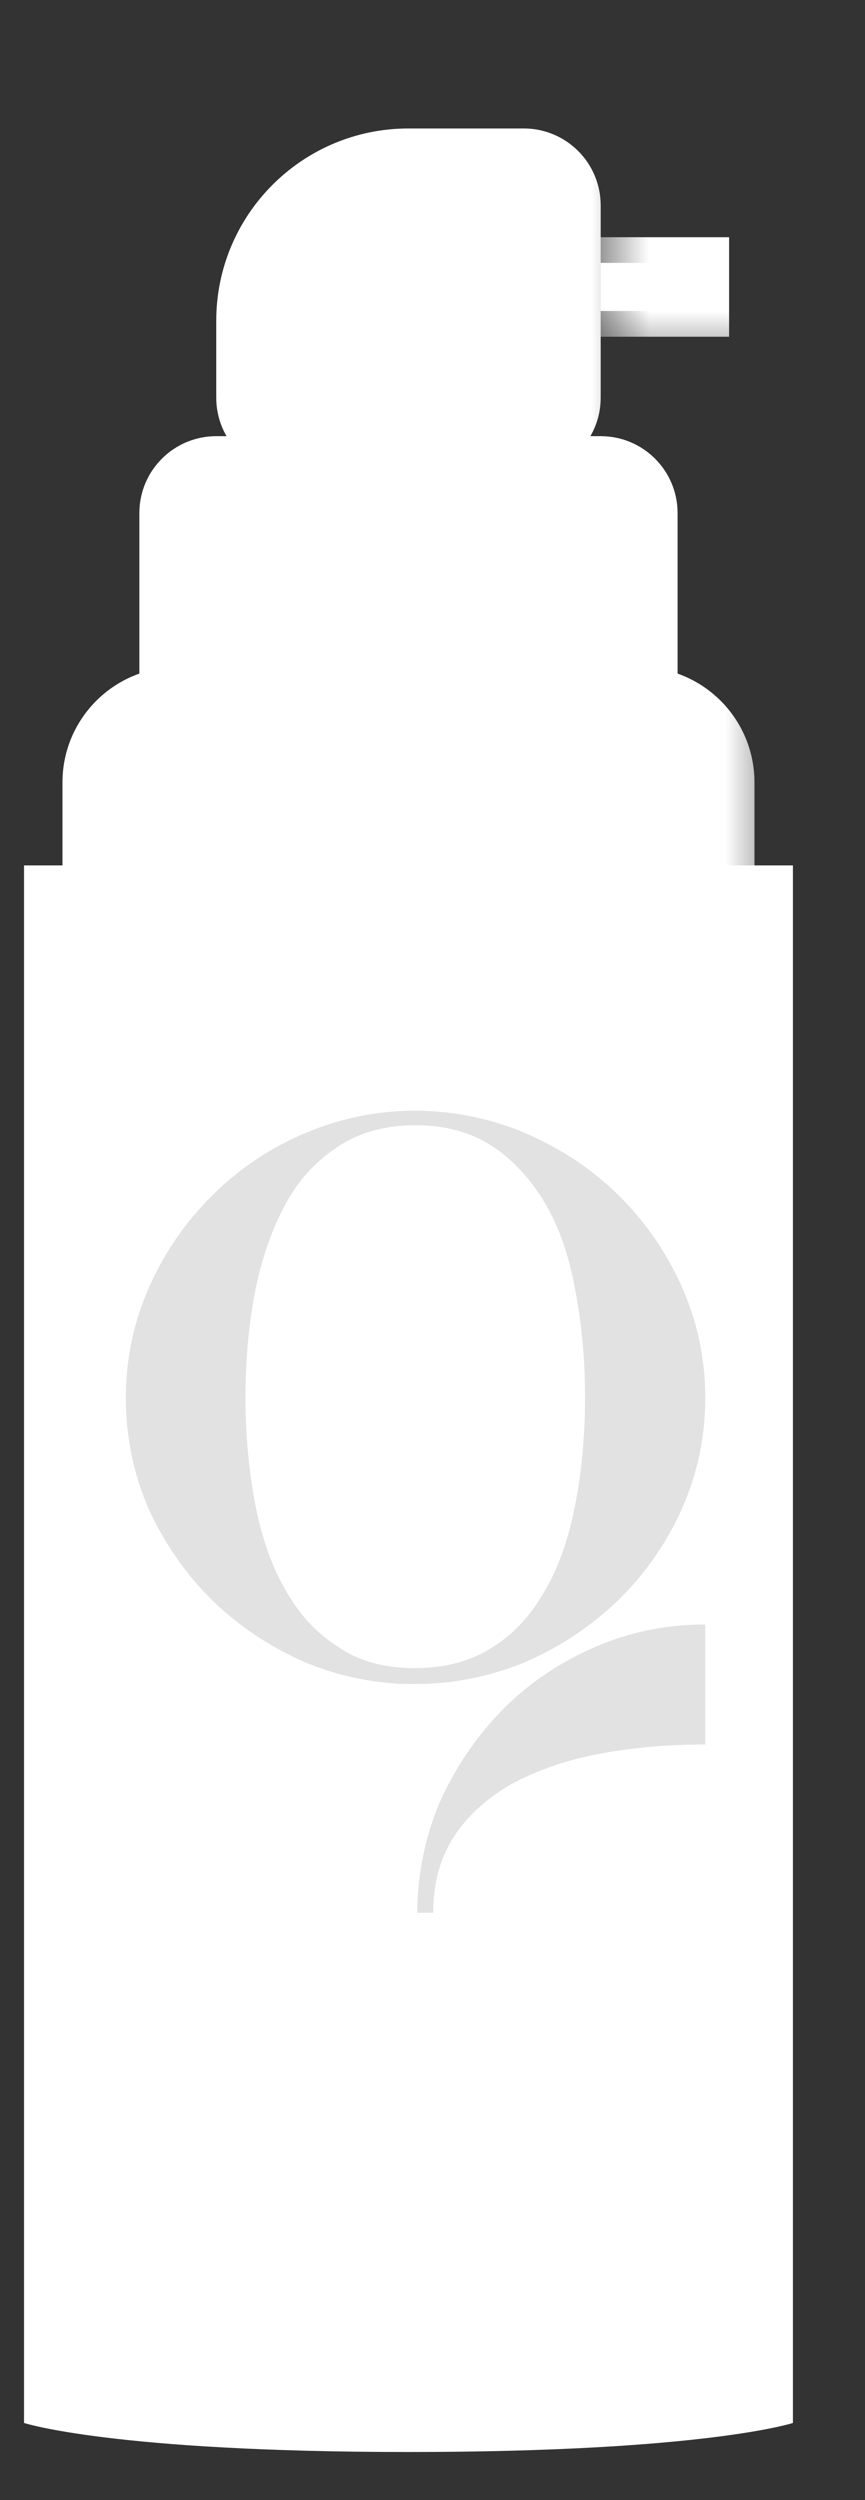 <svg xmlns="http://www.w3.org/2000/svg" fill="none" viewBox="0 0 9 26" height="26" width="9">
<rect x="0" y="0" width="9" height="26" fill="#333333" stroke="none"/>
<g clip-path="url(#clip0_25876_17244)">
<path fill="white" d="M8.25 25.198C8.25 25.198 7.331 25.5 4.25 25.5C1.169 25.5 0.25 25.198 0.25 25.198V9H8.25V25.199V25.198Z"></path>
<path fill="#E2E2E2" d="M4.092 17.506C3.768 17.482 3.469 17.409 3.176 17.288C2.816 17.13 2.493 16.918 2.218 16.652C1.944 16.385 1.724 16.07 1.553 15.707C1.395 15.349 1.309 14.955 1.309 14.537C1.309 14.126 1.395 13.732 1.559 13.368C1.724 13.005 1.944 12.69 2.224 12.417C2.499 12.145 2.822 11.932 3.182 11.781C3.542 11.63 3.921 11.551 4.317 11.551C4.714 11.551 5.098 11.63 5.458 11.781C5.824 11.938 6.148 12.15 6.422 12.417C6.703 12.69 6.923 13.005 7.088 13.368C7.252 13.732 7.338 14.119 7.338 14.537C7.338 14.955 7.252 15.343 7.088 15.707C6.923 16.07 6.697 16.385 6.422 16.652C6.142 16.918 5.824 17.13 5.458 17.288C5.117 17.427 4.757 17.506 4.384 17.512C4.391 17.512 4.201 17.518 4.092 17.506ZM4.317 17.348C4.628 17.348 4.897 17.276 5.117 17.136C5.342 16.997 5.525 16.797 5.666 16.549C5.812 16.3 5.916 16.003 5.983 15.658C6.05 15.319 6.087 14.943 6.087 14.531C6.087 14.126 6.05 13.75 5.983 13.405C5.922 13.065 5.818 12.762 5.672 12.514C5.525 12.266 5.342 12.066 5.123 11.92C4.897 11.775 4.635 11.702 4.323 11.702C4.012 11.702 3.744 11.775 3.524 11.92C3.298 12.066 3.115 12.26 2.975 12.514C2.835 12.768 2.731 13.065 2.658 13.411C2.59 13.756 2.554 14.132 2.554 14.531C2.554 14.931 2.59 15.307 2.658 15.652C2.725 15.997 2.828 16.294 2.975 16.543C3.115 16.791 3.298 16.991 3.524 17.13C3.744 17.282 4.012 17.348 4.317 17.348Z"></path>
<path fill="#E2E2E2" d="M7.338 18.142C6.929 18.142 6.551 18.178 6.209 18.244C5.867 18.311 5.568 18.42 5.312 18.559C5.062 18.705 4.86 18.887 4.72 19.105C4.58 19.323 4.507 19.589 4.507 19.892H4.342C4.342 19.85 4.342 19.826 4.342 19.826C4.354 19.456 4.427 19.099 4.568 18.759C4.726 18.402 4.94 18.081 5.208 17.802C5.477 17.524 5.794 17.305 6.16 17.142C6.526 16.978 6.917 16.894 7.338 16.894V18.142Z"></path>
<mask fill="black" height="4" width="8" y="6.337" x="0.05" maskUnits="userSpaceOnUse" id="path-4-outside-1_25876_17244">
<rect height="4" width="8" y="6.337" x="0.05" fill="white"></rect>
<path d="M1.05 8.137C1.05 7.695 1.408 7.337 1.85 7.337H6.65C7.092 7.337 7.45 7.695 7.45 8.137V9.737H1.05V8.137Z"></path>
</mask>
<path fill="white" d="M1.05 8.137C1.05 7.695 1.408 7.337 1.85 7.337H6.65C7.092 7.337 7.45 7.695 7.45 8.137V9.737H1.05V8.137Z"></path>
<path mask="url(#path-4-outside-1_25876_17244)" fill="white" d="M0.65 8.137C0.65 7.474 1.187 6.937 1.85 6.937H6.65C7.313 6.937 7.85 7.474 7.85 8.137L7.05 8.137C7.05 7.916 6.871 7.737 6.65 7.737H1.85C1.629 7.737 1.45 7.916 1.45 8.137L0.65 8.137ZM7.45 9.737H1.05H7.45ZM0.65 9.737V8.137C0.65 7.474 1.187 6.937 1.85 6.937L1.85 7.737C1.629 7.737 1.45 7.916 1.45 8.137V9.737H0.65ZM6.65 6.937C7.313 6.937 7.85 7.474 7.85 8.137V9.737H7.05V8.137C7.05 7.916 6.871 7.737 6.65 7.737V6.937Z"></path>
<mask fill="black" height="4" width="7" y="3.936" x="0.85" maskUnits="userSpaceOnUse" id="path-6-outside-2_25876_17244">
<rect height="4" width="7" y="3.936" x="0.85" fill="white"></rect>
<path d="M1.85 5.336C1.85 5.115 2.029 4.936 2.25 4.936H6.25C6.471 4.936 6.65 5.115 6.65 5.336V7.336H1.85V5.336Z"></path>
</mask>
<path fill="white" d="M1.85 5.336C1.85 5.115 2.029 4.936 2.25 4.936H6.25C6.471 4.936 6.65 5.115 6.65 5.336V7.336H1.85V5.336Z"></path>
<path mask="url(#path-6-outside-2_25876_17244)" fill="white" d="M1.45 5.336C1.45 4.894 1.808 4.536 2.25 4.536H6.25C6.692 4.536 7.05 4.894 7.05 5.336H6.25H2.25H1.45ZM6.65 7.336H1.85H6.65ZM1.45 7.336V5.336C1.45 4.894 1.808 4.536 2.25 4.536V5.336V7.336H1.45ZM6.25 4.536C6.692 4.536 7.05 4.894 7.05 5.336V7.336H6.25V5.336V4.536Z"></path>
<mask fill="black" height="5" width="5" y="0.736" x="1.65" maskUnits="userSpaceOnUse" id="path-8-outside-3_25876_17244">
<rect height="5" width="5" y="0.736" x="1.65" fill="white"></rect>
<path d="M2.65 3.336C2.65 2.453 3.366 1.736 4.25 1.736H5.45C5.671 1.736 5.85 1.915 5.85 2.136V4.536C5.85 4.757 5.671 4.936 5.45 4.936H3.05C2.829 4.936 2.65 4.757 2.65 4.536V3.336Z"></path>
</mask>
<path fill="white" d="M2.65 3.336C2.65 2.453 3.366 1.736 4.25 1.736H5.45C5.671 1.736 5.85 1.915 5.85 2.136V4.536C5.85 4.757 5.671 4.936 5.45 4.936H3.05C2.829 4.936 2.65 4.757 2.65 4.536V3.336Z"></path>
<path mask="url(#path-8-outside-3_25876_17244)" fill="white" d="M2.25 3.336C2.25 2.232 3.145 1.336 4.25 1.336H5.45C5.891 1.336 6.25 1.694 6.25 2.136H5.45H4.25C3.587 2.136 3.05 2.674 3.05 3.336H2.25ZM5.85 4.936H2.65H5.85ZM3.05 4.936C2.608 4.936 2.25 4.578 2.25 4.136V3.336C2.25 2.232 3.145 1.336 4.25 1.336V2.136C3.587 2.136 3.05 2.674 3.05 3.336V4.536C3.05 4.757 3.05 4.936 3.05 4.936ZM5.45 1.336C5.891 1.336 6.25 1.694 6.25 2.136V4.136C6.25 4.578 5.891 4.936 5.45 4.936C5.45 4.936 5.45 4.757 5.45 4.536V2.136V1.336Z"></path>
<mask fill="black" height="2" width="2" y="1.734" x="6.25" maskUnits="userSpaceOnUse" id="path-10-outside-4_25876_17244">
<rect height="2" width="2" y="1.734" x="6.25" fill="white"></rect>
<path d="M6.25 2.734H7.319V3.234H6.25V2.734Z"></path>
</mask>
<path fill="white" d="M6.25 2.734H7.319V3.234H6.25V2.734Z"></path>
<path mask="url(#path-10-outside-4_25876_17244)" fill="white" d="M7.319 2.734H7.586V2.467H7.319V2.734ZM7.319 3.234V3.502H7.586V3.234H7.319ZM6.25 3.002H7.319V2.467H6.25V3.002ZM7.052 2.734V3.234H7.586V2.734H7.052ZM7.319 2.967H6.25V3.502H7.319V2.967Z"></path>
</g>
<defs>
<clipPath id="clip0_25876_17244">
<rect transform="translate(0.25 0.5)" fill="white" height="25" width="8"></rect>
</clipPath>
</defs>
</svg>
